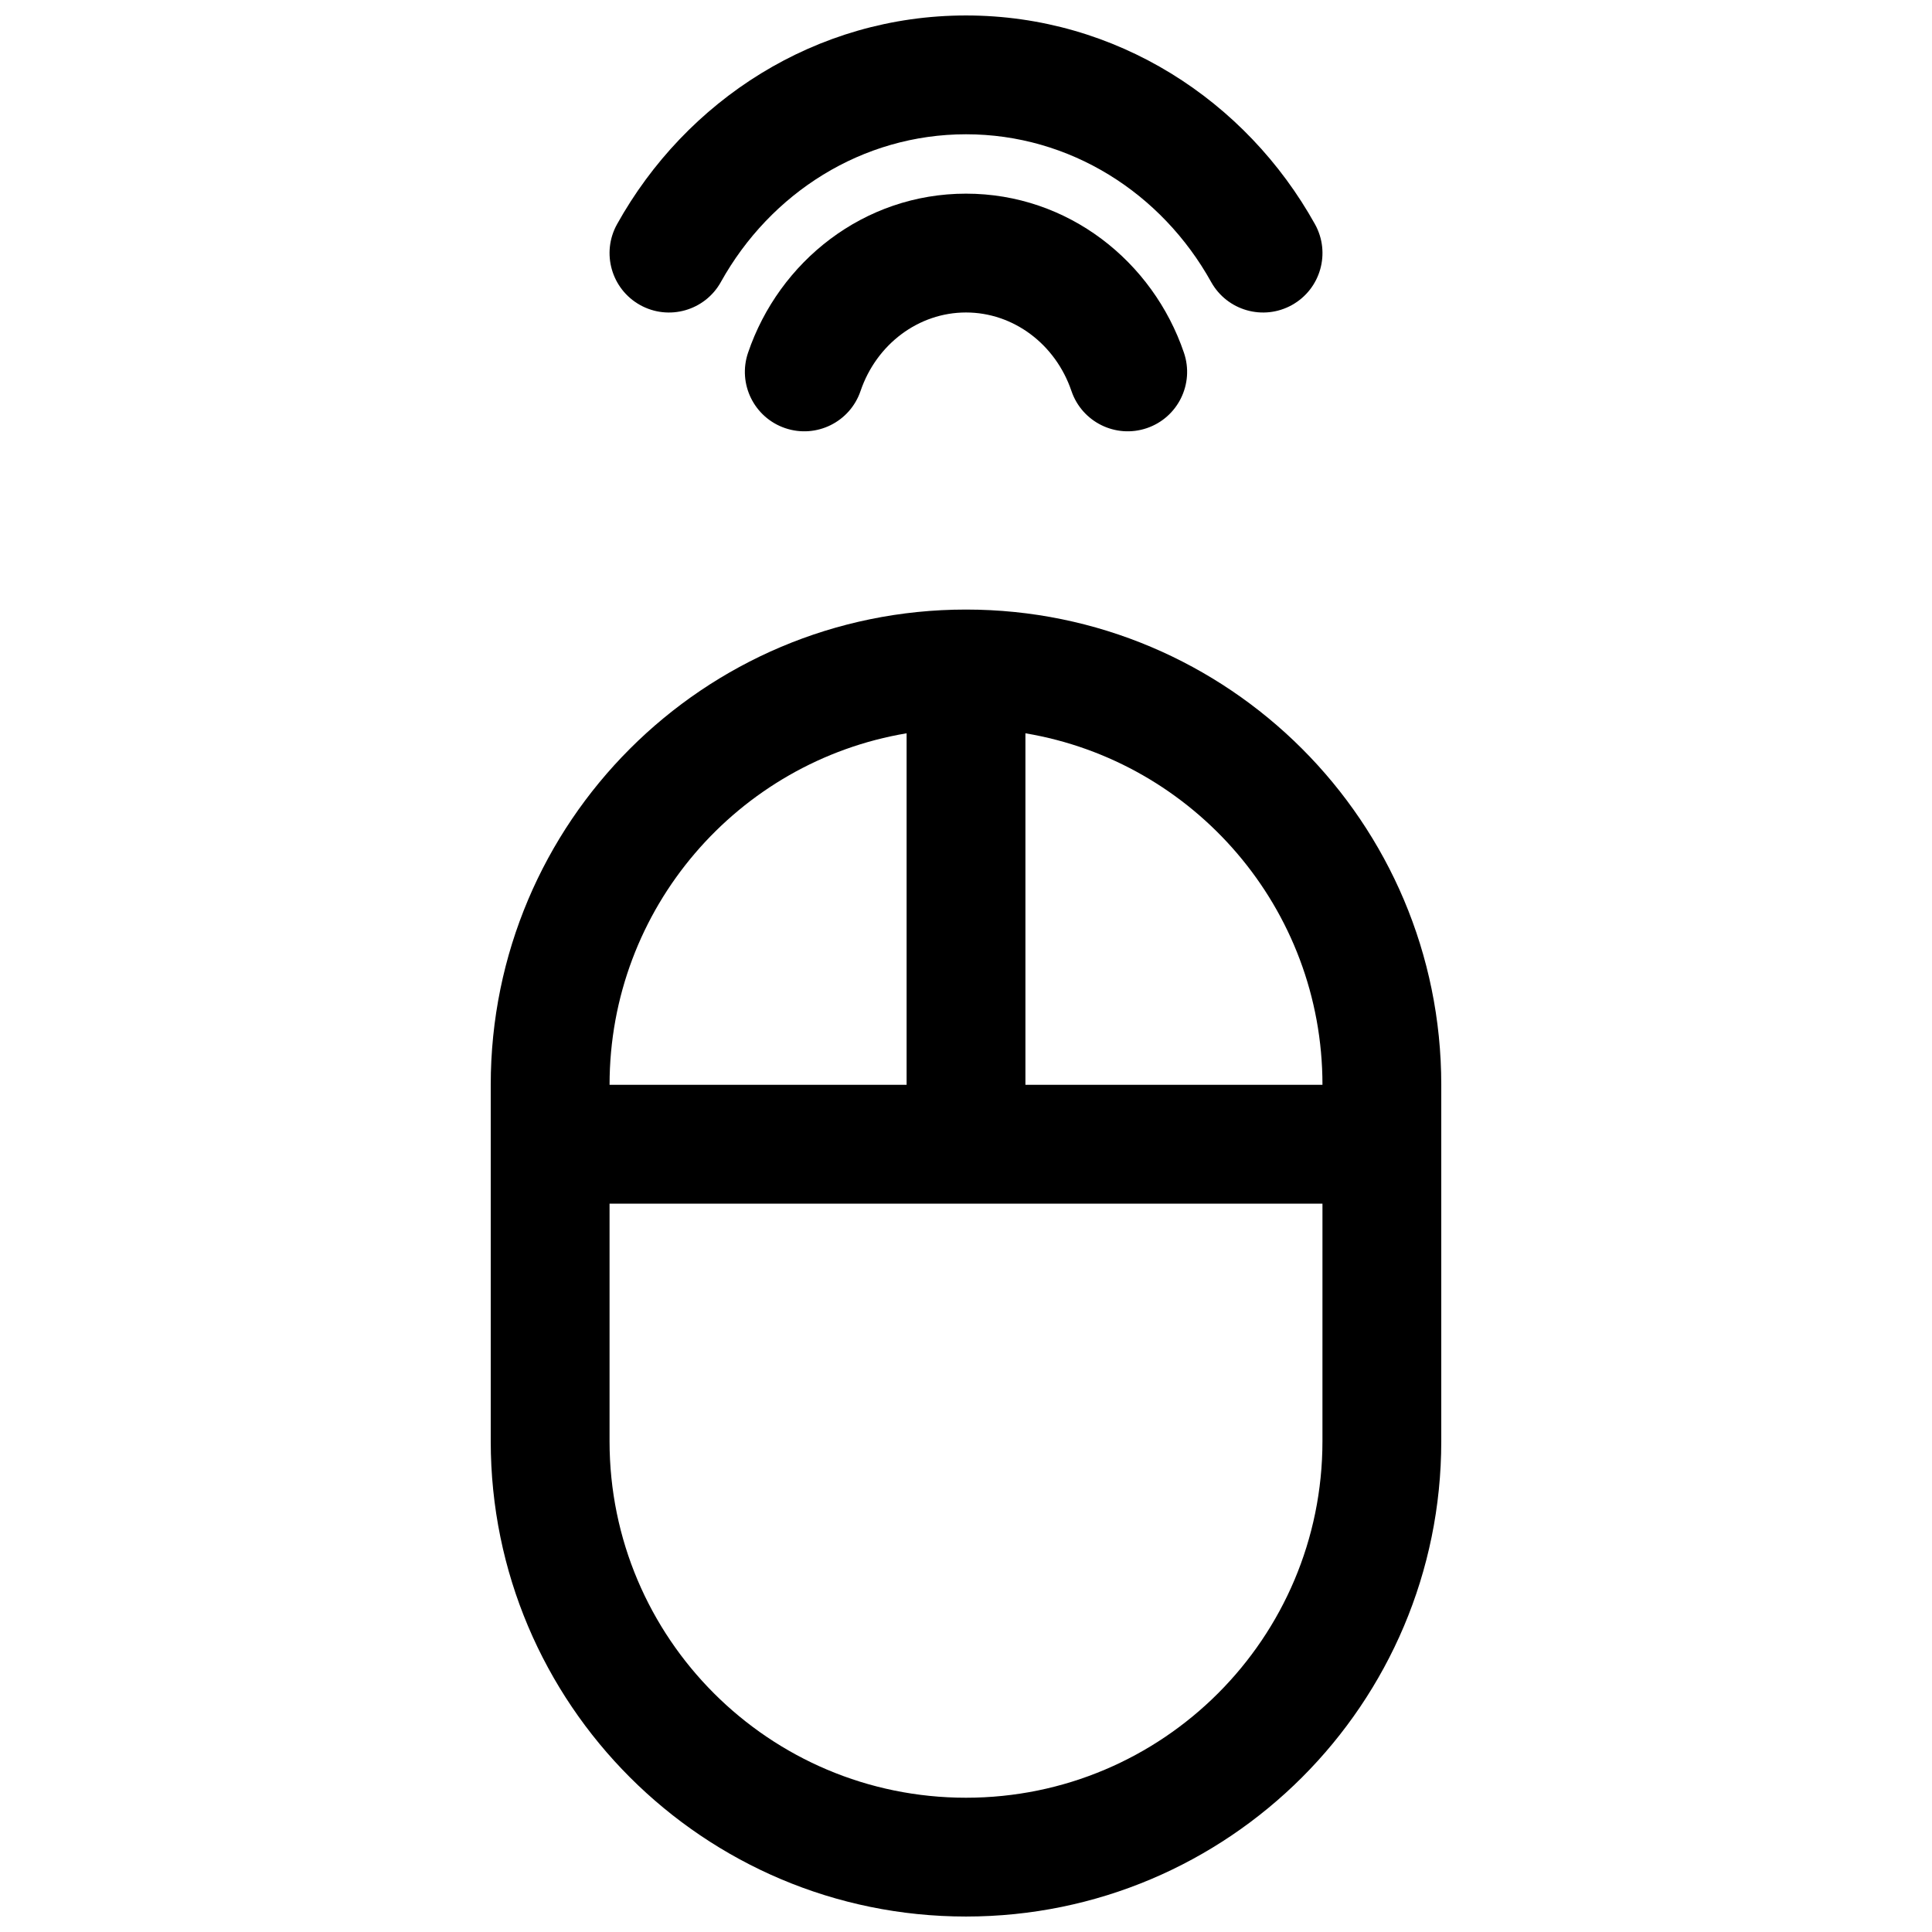 <?xml version="1.0" encoding="UTF-8"?>
<!-- Uploaded to: ICON Repo, www.iconrepo.com, Generator: ICON Repo Mixer Tools -->
<svg width="800px" height="800px" version="1.1" viewBox="144 144 512 512" xmlns="http://www.w3.org/2000/svg">
 <defs>
  <clipPath id="b">
   <path d="m274 305h252v346.9h-252z"/>
  </clipPath>
  <clipPath id="a">
   <path d="m305 148.09h190v78.906h-190z"/>
  </clipPath>
 </defs>
 <g clip-path="url(#b)">
  <path d="m274.05 431.49c0-69.562 56.391-125.95 125.95-125.95 69.559 0 125.95 56.391 125.95 125.95v94.461c0 69.562-56.391 125.95-125.95 125.95-69.562 0-125.95-56.391-125.95-125.95zm110.21-93.16c-44.676 7.496-78.719 46.352-78.719 93.16h78.719zm31.488 0v93.16h78.719c0-46.809-34.043-85.664-78.719-93.16zm78.719 124.65h-188.93v62.973c0 52.172 42.293 94.465 94.465 94.465 52.168 0 94.461-42.293 94.461-94.465z" fill-rule="evenodd"/>
 </g>
 <path d="m400 226.81c-12.52 0-23.707 8.344-27.949 20.812-2.801 8.234-11.742 12.637-19.973 9.84-8.234-2.801-12.637-11.742-9.84-19.977 8.234-24.215 30.711-42.164 57.762-42.164 27.047 0 49.523 17.949 57.758 42.164 2.797 8.234-1.605 17.176-9.836 19.977-8.234 2.797-17.176-1.605-19.977-9.84-4.238-12.469-15.43-20.812-27.945-20.812z"/>
 <g clip-path="url(#a)">
  <path d="m335.04 218.73c13.156-23.637 37.477-39.145 64.965-39.145 27.484 0 51.809 15.508 64.961 39.145 4.231 7.598 13.816 10.328 21.414 6.102 7.598-4.231 10.328-13.816 6.102-21.414-18.273-32.836-52.691-55.32-92.477-55.32-39.789 0-74.207 22.484-92.48 55.32-4.227 7.598-1.496 17.184 6.102 21.414 7.598 4.227 17.188 1.496 21.414-6.102z"/>
 </g>
</svg>